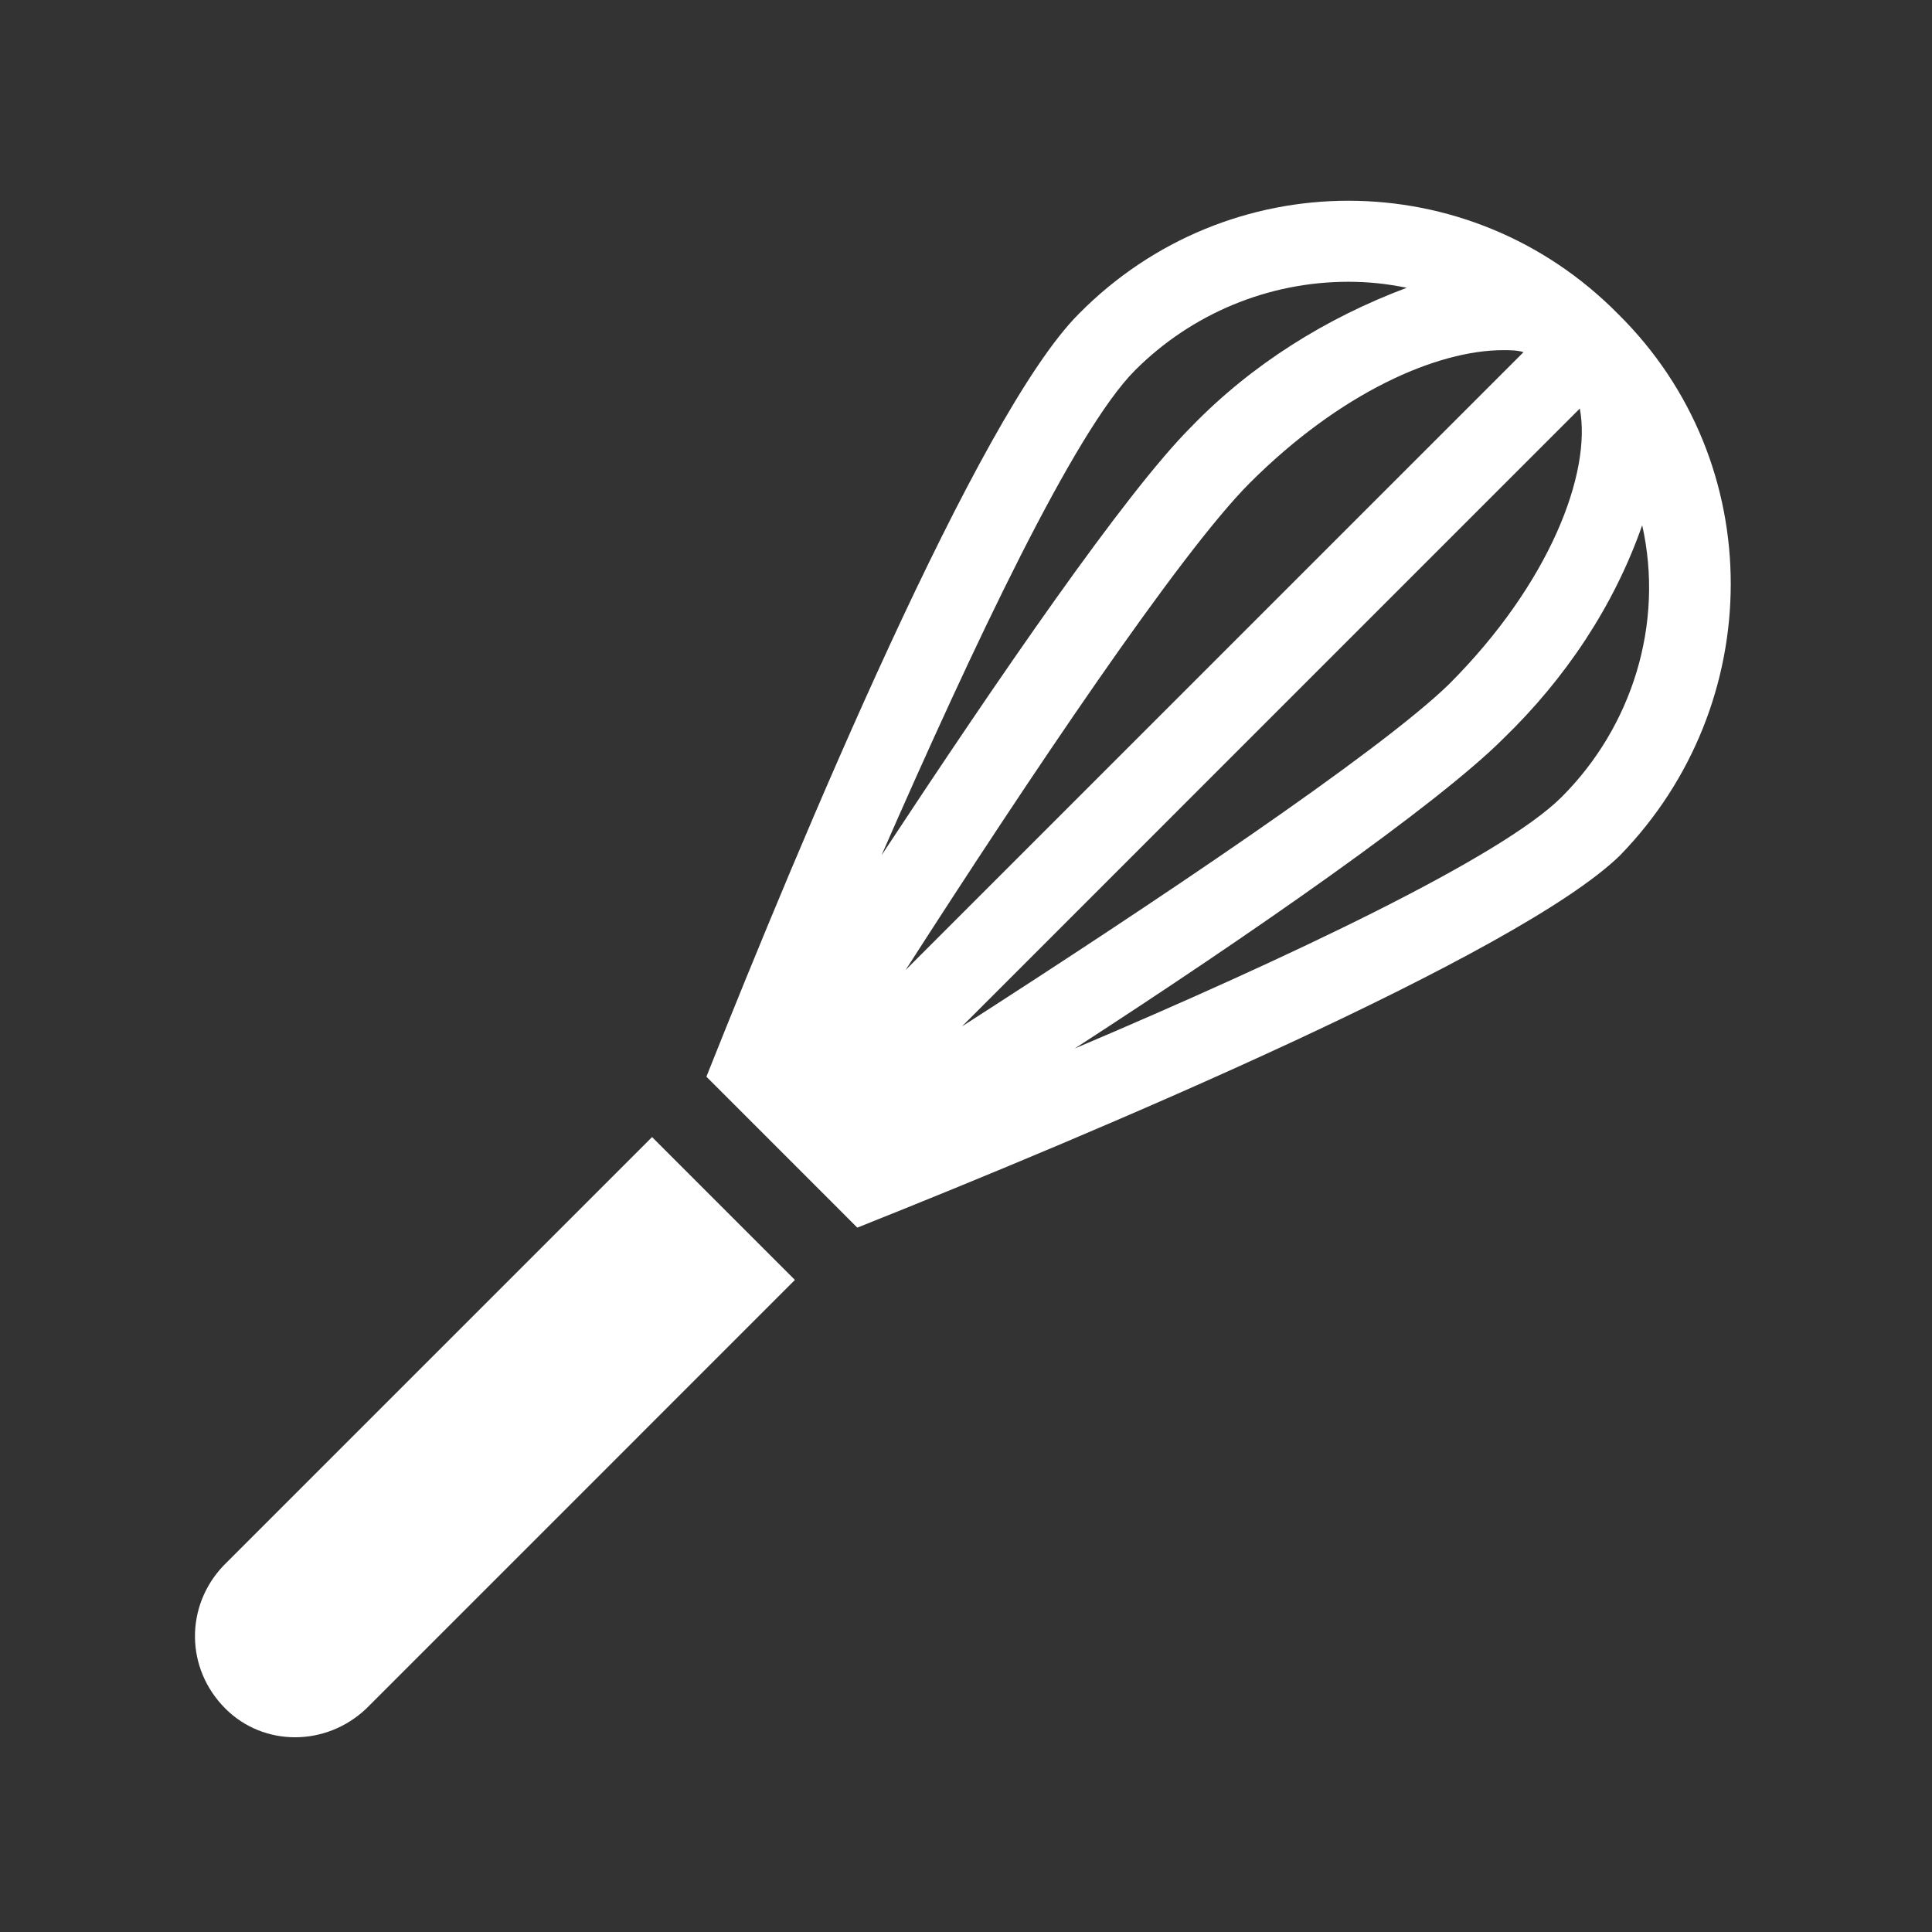 <?xml version="1.0" encoding="UTF-8"?> <svg xmlns="http://www.w3.org/2000/svg" xmlns:xlink="http://www.w3.org/1999/xlink" width="38" height="38" xml:space="preserve" overflow="hidden"><rect width="100%" height="100%" fill="#333333" stroke="none"/><g transform="translate(752 -228)"><path d="M-739.175 250.365-747.606 258.796C-748.358 259.587-748.358 260.815-747.567 261.606-746.815 262.358-745.588 262.358-744.796 261.606L-736.365 253.175-739.175 250.365Z" fill="#FFFFFF"></path><path d="M-720.175 234.175-720.175 234.175-720.175 234.175C-723.104 231.206-727.854 231.206-730.783 234.175-732.763 236.154-736.246 244.506-738.106 249.177L-735.138 252.146C-730.467 250.285-722.115 246.762-720.135 244.823-717.246 241.854-717.206 237.104-720.175 234.175ZM-729.675 235.283C-728.567 234.175-727.062 233.542-725.479 233.542-725.083 233.542-724.727 233.581-724.331 233.66-725.915 234.254-727.379 235.165-728.567 236.392-729.873 237.698-732.367 241.34-734.662 244.823-732.842 240.667-730.862 236.471-729.675 235.283ZM-727.419 237.5C-725.638 235.719-723.737 234.887-722.431 234.887-722.312 234.887-722.154 234.887-722.035 234.927L-734.188 247.079C-731.773 243.319-728.804 238.885-727.419 237.5ZM-720.927 236.035C-720.69 237.302-721.521 239.479-723.5 241.458-724.885 242.804-729.319 245.773-733.079 248.188L-720.927 236.035ZM-721.283 243.675C-722.471 244.863-726.667 246.842-730.862 248.623-727.379 246.367-723.737 243.833-722.431 242.527-721.204 241.34-720.254 239.915-719.7 238.331-719.265 240.271-719.898 242.29-721.283 243.675Z" fill="#FFFFFF"></path></g></svg> 